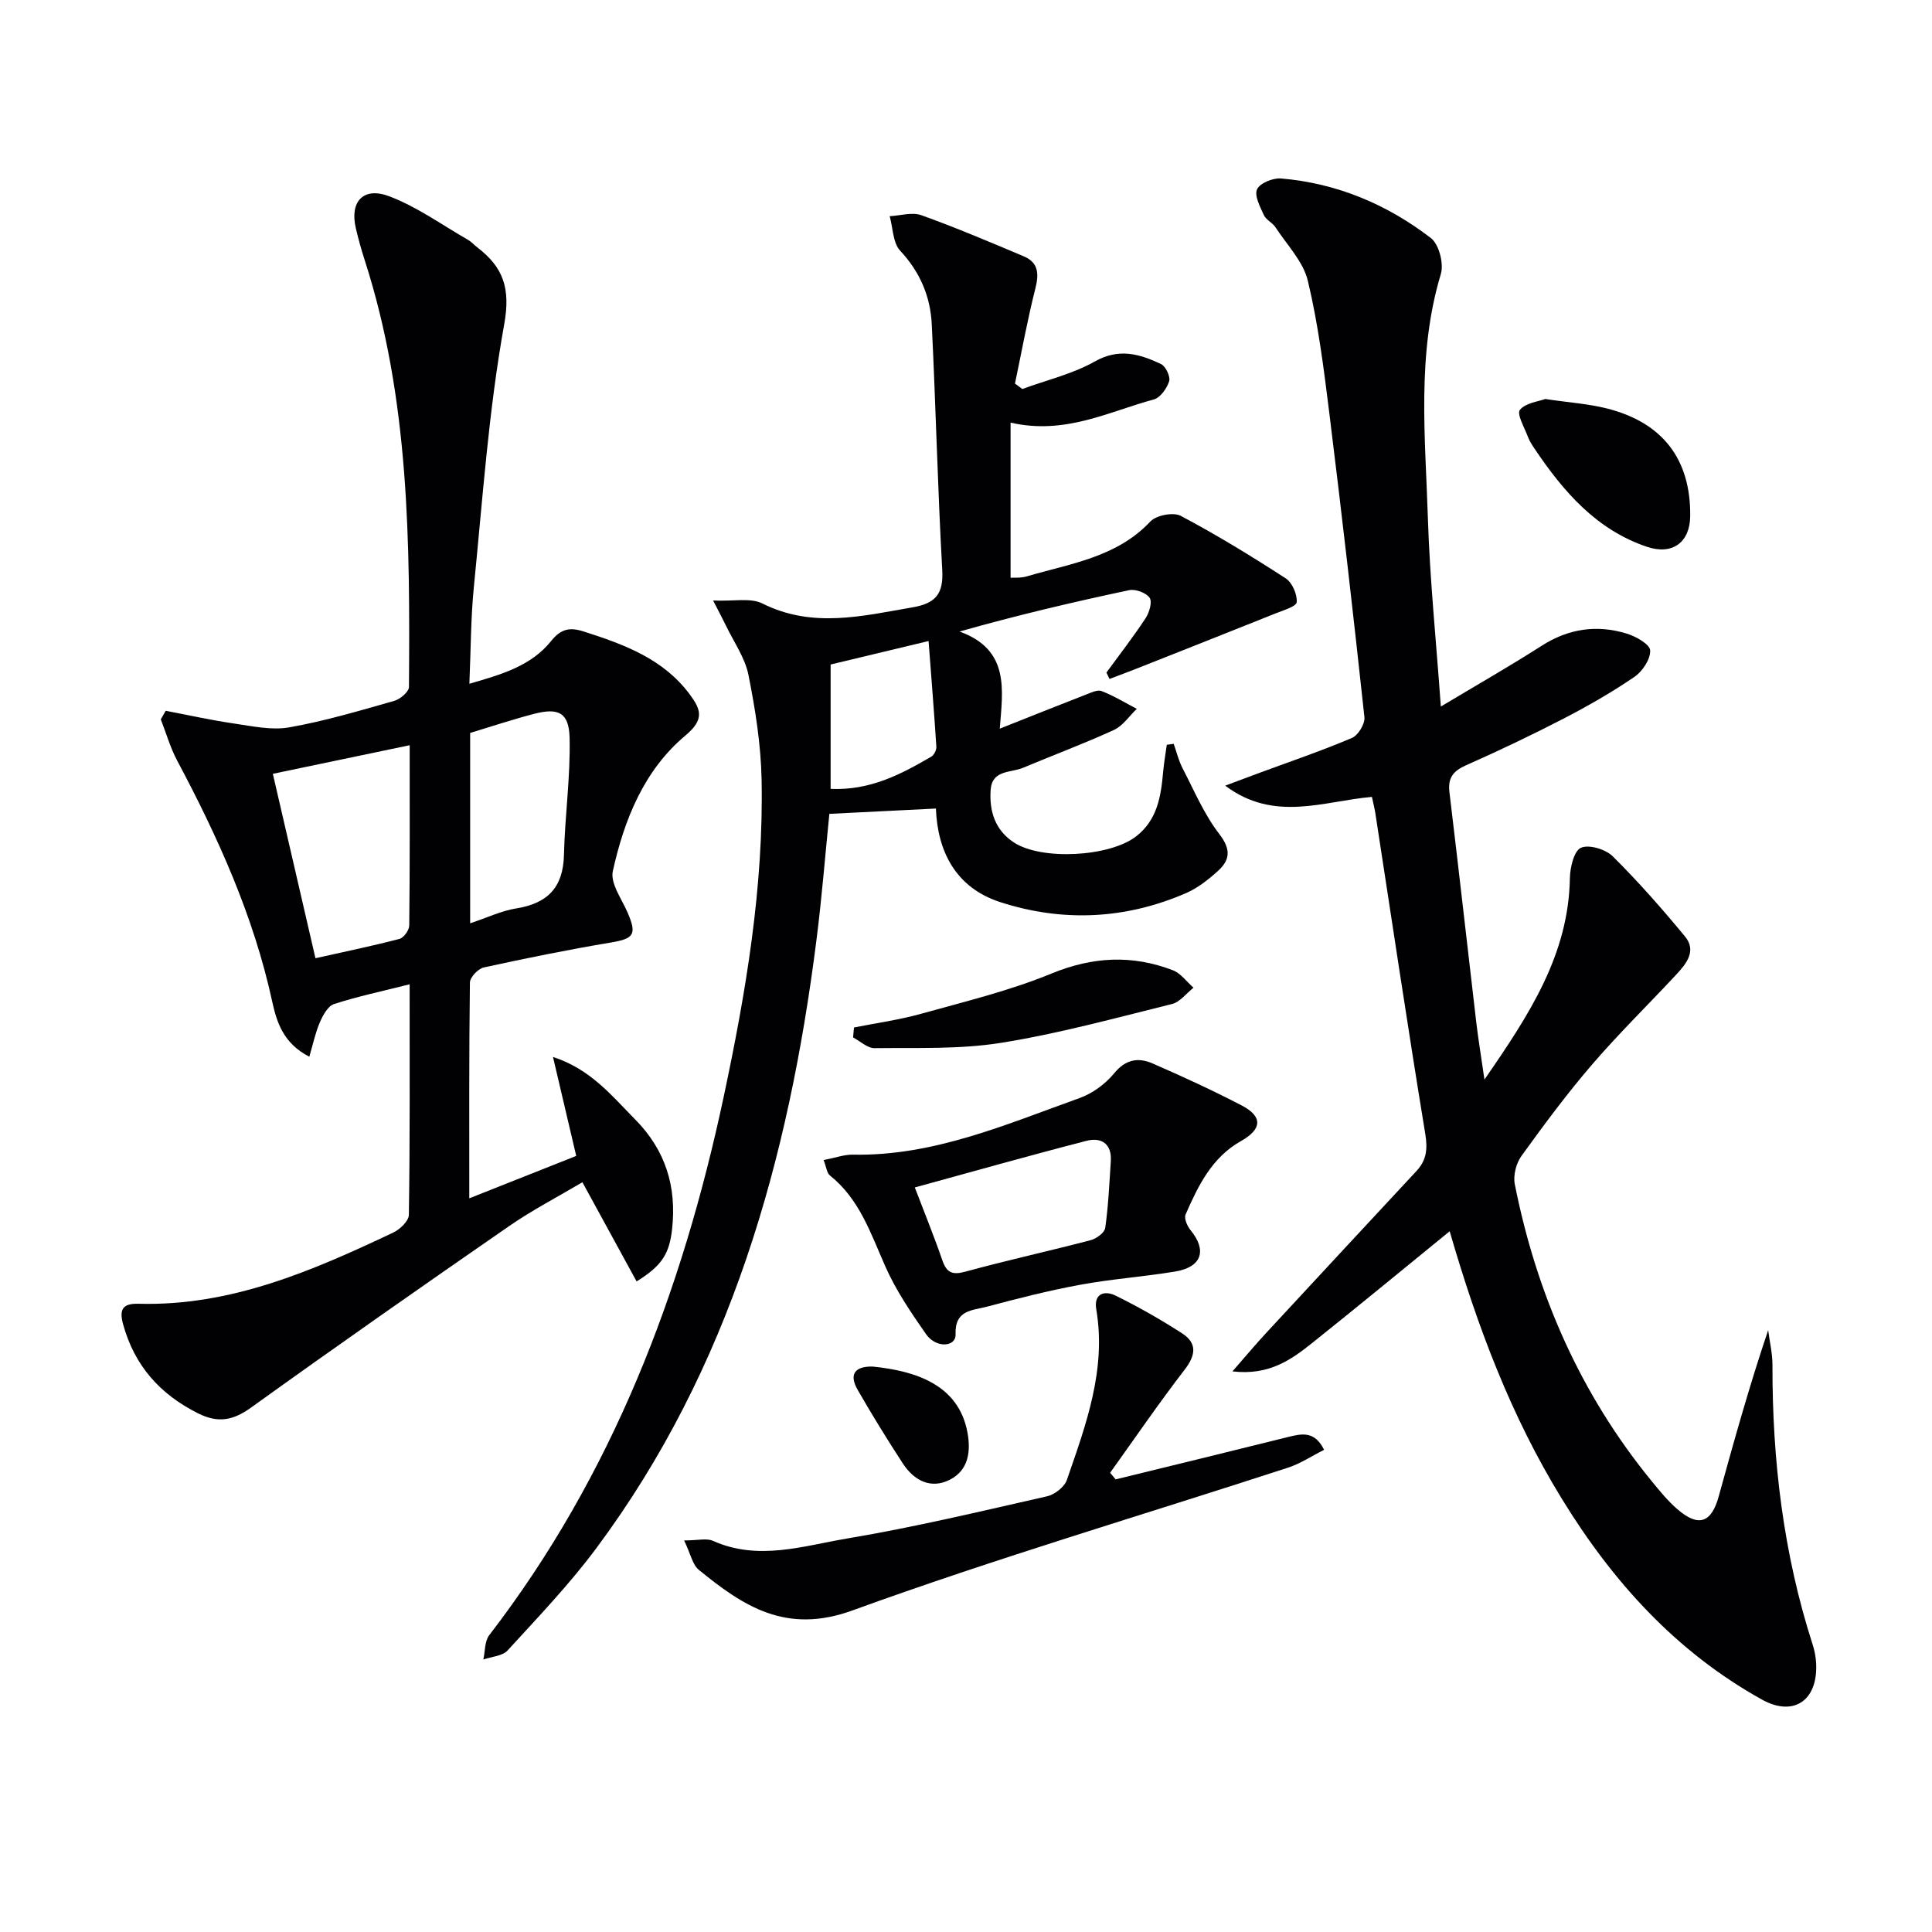 <svg enable-background="new 0 0 400 400" viewBox="0 0 400 400" xmlns="http://www.w3.org/2000/svg"><g fill="#010103"><path d="m300.14 254.92c-9.8 7.98-19.01 15.58-28.34 23.03-4.42 3.53-9.01 6.88-16.64 5.98 2.7-3.08 4.72-5.51 6.87-7.83 10.39-11.24 20.82-22.45 31.24-33.66 2.08-2.24 2.33-4.54 1.82-7.66-3.63-22.11-6.93-44.27-10.34-66.42-.15-.98-.41-1.94-.71-3.37-9.95.85-20.22 5.32-30.37-2.33 2.76-1.03 4.95-1.86 7.15-2.67 6.38-2.36 12.83-4.55 19.09-7.21 1.28-.54 2.73-2.92 2.58-4.29-2.26-20.98-4.66-41.94-7.26-62.88-1.14-9.2-2.3-18.46-4.45-27.46-.96-4.01-4.34-7.47-6.72-11.11-.62-.95-1.94-1.52-2.39-2.51-.78-1.71-2.01-4.03-1.41-5.34.59-1.28 3.29-2.38 4.96-2.24 11.54.97 21.93 5.34 31.03 12.34 1.68 1.29 2.71 5.29 2.06 7.44-5.03 16.69-3.21 33.7-2.68 50.6.4 12.61 1.7 25.19 2.68 38.95 7.4-4.43 14.25-8.34 20.89-12.59 5.57-3.56 11.43-4.4 17.6-2.51 1.9.58 4.79 2.22 4.85 3.48.08 1.82-1.59 4.34-3.26 5.48-4.65 3.18-9.58 6-14.59 8.6-6.64 3.43-13.4 6.66-20.23 9.68-2.68 1.19-3.84 2.59-3.48 5.59 1.91 15.83 3.68 31.68 5.54 47.51.41 3.53 1 7.04 1.71 11.99 9.33-13.5 17.42-25.87 17.69-41.72.04-2.21.86-5.65 2.29-6.27 1.68-.73 5.11.31 6.59 1.78 5.28 5.24 10.22 10.85 14.96 16.6 2.44 2.96.27 5.64-1.82 7.88-5.78 6.21-11.87 12.16-17.4 18.59-5.21 6.05-9.98 12.49-14.65 18.96-1.1 1.52-1.74 4.04-1.38 5.85 4.51 22.71 13.56 43.39 28.29 61.41 1.68 2.06 3.39 4.16 5.39 5.89 4.34 3.75 7.02 2.84 8.53-2.63 3.17-11.48 6.36-22.95 10.25-34.45.31 2.4.89 4.8.89 7.19-.05 19.74 2.26 39.12 8.34 57.97.5 1.55.75 3.26.72 4.89-.12 7.01-5.05 9.86-11.2 6.45-17.81-9.88-30.97-24.45-41.48-41.61-10.42-16.95-17.42-35.39-23.21-55.37z"/><path d="m84.81 203.79c-5.78 1.46-10.8 2.51-15.65 4.09-1.27.41-2.31 2.33-2.94 3.78-.93 2.16-1.41 4.51-2.18 7.12-5.36-2.75-6.74-7.11-7.68-11.41-3.85-17.71-11.21-33.99-19.67-49.88-1.43-2.69-2.28-5.69-3.4-8.55.34-.59.68-1.19 1.02-1.78 4.7.89 9.37 1.94 14.1 2.63 3.8.55 7.81 1.45 11.48.8 7.34-1.29 14.54-3.44 21.73-5.48 1.23-.35 3.05-1.88 3.05-2.88.22-29.78.13-59.56-9.16-88.36-.71-2.21-1.34-4.45-1.86-6.71-1.24-5.41 1.57-8.55 6.92-6.53 5.77 2.18 10.94 5.94 16.35 9.04.71.41 1.27 1.07 1.93 1.57 5.34 4.11 6.89 8.42 5.54 15.91-3.23 17.92-4.47 36.2-6.28 54.35-.64 6.39-.62 12.85-.93 20.06 6.73-1.93 12.8-3.71 16.92-8.84 2.07-2.57 3.89-2.9 6.8-1.96 8.32 2.67 16.4 5.61 21.9 13 2.34 3.15 3.08 5.2-.87 8.5-8.58 7.18-12.69 17.42-15.05 28.09-.56 2.53 1.86 5.79 3.08 8.64 1.93 4.48 1.26 5.35-3.44 6.14-8.83 1.48-17.61 3.26-26.36 5.17-1.17.26-2.85 2.03-2.87 3.12-.19 14.63-.13 29.26-.13 44.68 7.62-3.02 14.66-5.81 22.14-8.78-1.57-6.68-3.1-13.2-4.81-20.49 7.81 2.54 12.14 8.01 16.98 12.9 6.31 6.38 8.65 13.91 7.68 22.73-.55 4.98-1.98 7.54-7.35 10.84-3.64-6.67-7.27-13.3-11.22-20.53-5.09 3.02-10.36 5.75-15.2 9.1-17.9 12.38-35.74 24.85-53.41 37.56-3.75 2.7-6.86 3.24-10.96 1.19-7.9-3.96-13.16-9.85-15.53-18.46-.92-3.33.19-4.31 3.24-4.23 19.08.52 35.99-6.83 52.7-14.74 1.39-.66 3.21-2.4 3.23-3.66.24-15.64.16-31.28.16-47.74zm-28.32-43.58c3.02 13.09 5.88 25.44 8.82 38.18 6.16-1.38 11.81-2.54 17.39-4 .89-.23 2.02-1.8 2.03-2.77.14-12.25.09-24.5.09-37.33-9.61 2.01-18.6 3.89-28.33 5.92zm40.85 30.95c3.61-1.2 6.5-2.6 9.53-3.08 6.48-1.03 9.73-4.33 9.89-11.06.19-8.09 1.36-16.18 1.17-24.25-.13-5.25-2.3-6.28-7.33-4.98-4.44 1.15-8.8 2.61-13.26 3.96z"/><path d="m229.07 139.25c2.73-3.73 5.57-7.39 8.11-11.25.77-1.17 1.42-3.38.84-4.23-.71-1.04-2.92-1.86-4.24-1.58-11.63 2.46-23.2 5.19-35.12 8.56 10.43 3.78 8.96 12.01 8.33 20.11 6.17-2.45 11.97-4.77 17.79-7.03 1.06-.41 2.42-1.09 3.3-.75 2.52.98 4.87 2.42 7.28 3.68-1.56 1.49-2.88 3.51-4.73 4.37-6.18 2.83-12.56 5.21-18.84 7.84-2.53 1.06-6.4.38-6.69 4.59-.3 4.41.93 8.31 4.8 10.85 5.76 3.78 19.83 2.99 25.3-1.23 4.4-3.4 5.16-8.27 5.61-13.31.17-1.9.5-3.78.76-5.67.48-.07.96-.14 1.43-.2.6 1.69 1.02 3.47 1.83 5.04 2.4 4.63 4.47 9.56 7.61 13.63 2.46 3.19 2.25 5.38-.31 7.68-1.95 1.76-4.13 3.49-6.51 4.53-12.54 5.46-25.53 6.08-38.46 1.92-9.42-3.03-13.06-10.69-13.39-19.4-7.36.37-14.55.73-22.06 1.1-.85 8.42-1.55 17.33-2.68 26.19-5.75 45.39-17.81 88.57-45.62 125.92-5.55 7.45-12.03 14.22-18.31 21.09-1.07 1.18-3.32 1.28-5.03 1.88.38-1.7.26-3.78 1.22-5.03 25.49-33.13 39.94-71.06 48.55-111.51 4.6-21.62 8.28-43.42 7.84-65.62-.14-7.25-1.3-14.55-2.72-21.68-.71-3.56-3.03-6.81-4.65-10.19-.61-1.27-1.28-2.52-2.67-5.22 4.29.19 7.74-.61 10.19.61 10.37 5.19 20.63 2.61 31.08.81 4.83-.83 6.45-2.79 6.17-7.77-.95-16.93-1.33-33.9-2.17-50.84-.28-5.77-2.44-10.84-6.54-15.24-1.52-1.63-1.49-4.72-2.17-7.14 2.19-.11 4.63-.89 6.54-.21 7.17 2.57 14.19 5.56 21.22 8.52 3.02 1.27 3.18 3.58 2.41 6.62-1.65 6.51-2.85 13.15-4.23 19.73.51.37 1.02.75 1.52 1.12 5.03-1.85 10.4-3.1 15.01-5.7 5.02-2.84 9.29-1.54 13.69.52.97.46 2 2.6 1.7 3.57-.46 1.48-1.83 3.41-3.18 3.77-9.38 2.53-18.36 7.39-29.65 4.8v32.12c.61-.05 2.07.09 3.37-.29 9-2.66 18.57-3.91 25.57-11.36 1.22-1.3 4.76-1.98 6.29-1.17 7.44 3.94 14.66 8.36 21.73 12.94 1.35.88 2.41 3.32 2.28 4.94-.07.9-2.83 1.69-4.45 2.35-9.52 3.82-19.06 7.58-28.6 11.36-1.89.75-3.8 1.45-5.71 2.18-.19-.42-.41-.87-.64-1.32zm-36.82-6.53c-7.88 1.89-14.11 3.38-20.28 4.86v25.75c8.18.36 14.58-3.02 20.85-6.68.57-.33 1.09-1.38 1.04-2.06-.46-7.18-1.04-14.35-1.61-21.87z"/><path d="m170.52 240.18c2.48-.48 4.26-1.15 6.03-1.12 16.72.33 31.72-6.26 46.97-11.72 2.68-.96 5.34-2.92 7.15-5.12 2.37-2.9 4.99-3.33 7.92-2.06 6.23 2.71 12.42 5.56 18.45 8.69 4.42 2.3 4.3 4.9-.1 7.39-6.06 3.41-8.87 9.26-11.48 15.21-.35.8.34 2.4 1.03 3.24 3.46 4.2 2.33 7.66-3.2 8.57-6.53 1.08-13.17 1.54-19.67 2.74-6.51 1.2-12.95 2.84-19.35 4.55-2.91.78-6.61.6-6.43 5.72.09 2.64-4.05 2.91-6.11-.04-3.11-4.46-6.23-9.05-8.42-14-3.03-6.83-5.33-13.95-11.48-18.86-.64-.51-.73-1.7-1.31-3.19zm18.88 5.67c2.09 5.47 4.03 10.21 5.69 15.05.9 2.6 2.06 3.13 4.79 2.38 8.6-2.35 17.32-4.26 25.95-6.52 1.18-.31 2.86-1.55 3-2.55.64-4.56.85-9.19 1.15-13.8.24-3.65-2.01-5-5.05-4.21-11.83 3.05-23.58 6.38-35.53 9.65z"/><path d="m230.98 306.29c11.89-2.91 23.78-5.8 35.65-8.76 2.83-.7 5.53-1.37 7.51 2.64-2.55 1.28-4.89 2.85-7.46 3.69-30.09 9.81-60.49 18.77-90.21 29.57-13.71 4.98-22.55-.86-31.81-8.43-1.29-1.06-1.66-3.25-3.02-6.07 2.88 0 4.67-.5 5.96.08 9.39 4.22 18.72 1.04 27.85-.49 13.88-2.33 27.61-5.62 41.34-8.73 1.58-.36 3.59-1.92 4.09-3.38 3.95-11.42 8.21-22.83 6.09-35.34-.56-3.3 1.76-3.94 4.02-2.82 4.72 2.33 9.33 4.95 13.76 7.81 3.17 2.05 2.81 4.54.5 7.54-5.35 6.94-10.3 14.19-15.41 21.32.38.45.76.91 1.14 1.37z"/><path d="m319.93 82.61c4.91.73 8.92.99 12.74 1.95 11.6 2.92 17.39 10.56 17.27 22.28-.05 5.43-3.66 8.15-8.95 6.37-10.45-3.52-17.25-11.38-23.18-20.17-.56-.82-1.12-1.68-1.47-2.6-.71-1.9-2.35-4.71-1.66-5.58 1.2-1.47 3.9-1.74 5.25-2.25z"/><path d="m176.81 212.73c4.63-.92 9.33-1.57 13.86-2.83 9.08-2.53 18.33-4.76 27.01-8.33 8.56-3.52 16.72-3.92 25.15-.69 1.64.63 2.86 2.38 4.27 3.61-1.47 1.16-2.79 2.97-4.45 3.38-11.75 2.91-23.47 6.13-35.4 8.04-8.57 1.37-17.43.99-26.17 1.1-1.48.02-2.97-1.44-4.46-2.22.07-.68.13-1.37.19-2.06z"/><path d="m180.66 282.93c8.92.9 17.77 3.75 19.63 13.58.76 4.04.2 7.88-3.61 9.84-3.96 2.03-7.45.18-9.76-3.36-3.25-4.98-6.37-10.05-9.33-15.2-1.94-3.36-.48-4.93 3.07-4.86z"/></g></svg>